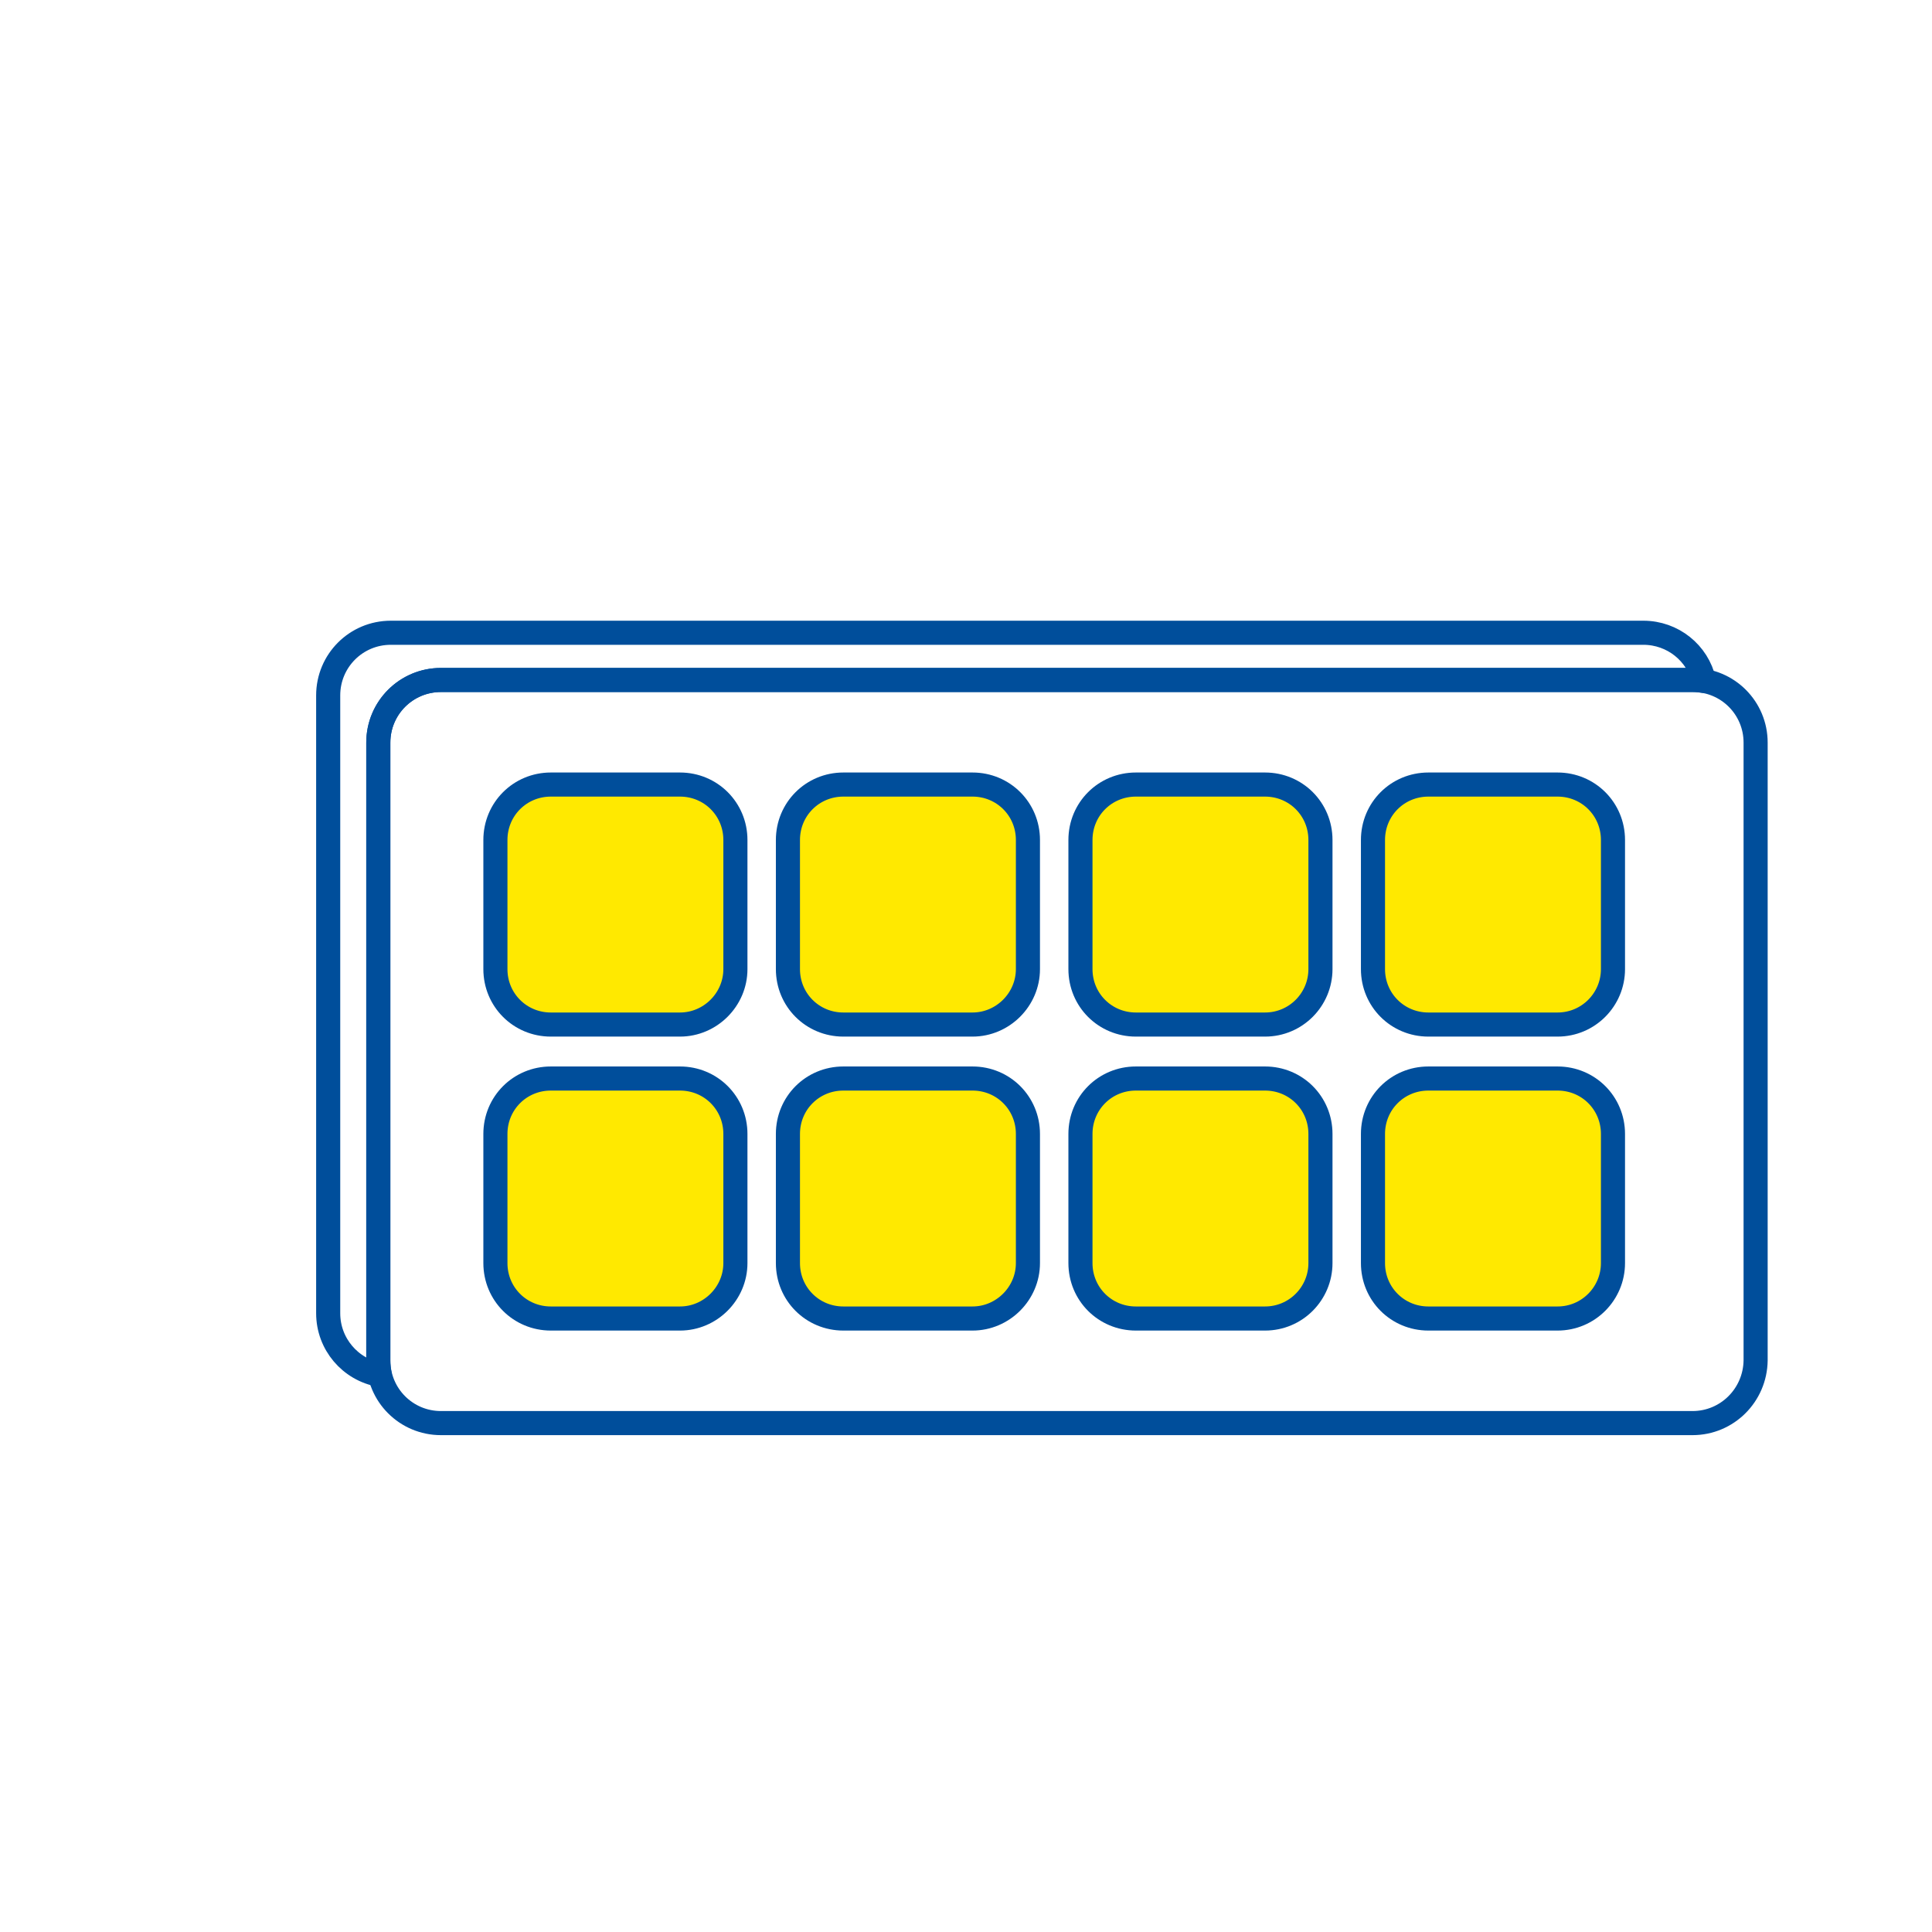 <?xml version="1.0" encoding="UTF-8"?>
<!-- Generator: Adobe Illustrator 27.3.0, SVG Export Plug-In . SVG Version: 6.00 Build 0)  -->
<svg xmlns="http://www.w3.org/2000/svg" xmlns:xlink="http://www.w3.org/1999/xlink" version="1.1" id="Capa_1" x="0px" y="0px" viewBox="0 0 400.9 400.9" style="enable-background:new 0 0 400.9 400.9;" xml:space="preserve">
<style type="text/css">
	.st0{fill:none;stroke:#004E9B;stroke-width:5;stroke-miterlimit:10;}
	.st1{fill:#FFE900;stroke:#004E9B;stroke-width:5;stroke-miterlimit:10;}
	.st2{fill:none;stroke:#004E9B;stroke-width:5;stroke-linecap:round;stroke-linejoin:round;}
	.st3{fill:none;stroke:#004E9B;stroke-width:13.538;stroke-linecap:round;stroke-linejoin:round;}
</style>
<path class="st0" d="M424.6,323.2h263.1c7.4,0,13.4,6,13.4,13.4v152.2c0,7.4-6,13.4-13.4,13.4H424.6c-7.4,0-13.4-6-13.4-13.4V336.5  C411.2,329.1,417.2,323.2,424.6,323.2z"></path>
<path class="st1" d="M432.3,337.9h11.9c2.7,0,4.8,2.1,4.8,4.8v139.9c0,2.7-2.1,4.8-4.8,4.8h-11.9c-2.7,0-4.8-2.1-4.8-4.8V342.7  C427.5,340.1,429.7,337.9,432.3,337.9z"></path>
<path class="st1" d="M471.6,337.9h11.9c2.7,0,4.8,2.1,4.8,4.8v139.9c0,2.7-2.1,4.8-4.8,4.8h-11.9c-2.7,0-4.8-2.1-4.8-4.8V342.7  C466.8,340.1,468.9,337.9,471.6,337.9z"></path>
<path class="st1" d="M510.9,337.9h11.9c2.7,0,4.8,2.1,4.8,4.8v139.9c0,2.7-2.1,4.8-4.8,4.8h-11.9c-2.7,0-4.8-2.1-4.8-4.8V342.7  C506.1,340.1,508.2,337.9,510.9,337.9z"></path>
<path class="st1" d="M550.2,337.9h11.9c2.7,0,4.8,2.1,4.8,4.8v139.9c0,2.7-2.1,4.8-4.8,4.8h-11.9c-2.7,0-4.8-2.1-4.8-4.8V342.7  C545.4,340.1,547.5,337.9,550.2,337.9z"></path>
<path class="st1" d="M589.4,337.9h11.9c2.7,0,4.8,2.1,4.8,4.8v139.9c0,2.7-2.1,4.8-4.8,4.8h-11.9c-2.7,0-4.8-2.1-4.8-4.8V342.7  C584.6,340.1,586.8,337.9,589.4,337.9z"></path>
<path class="st1" d="M628.7,337.9h11.9c2.7,0,4.8,2.1,4.8,4.8v139.9c0,2.7-2.1,4.8-4.8,4.8h-11.9c-2.7,0-4.8-2.1-4.8-4.8V342.7  C623.9,340.1,626.1,337.9,628.7,337.9z"></path>
<path class="st1" d="M668,337.9h11.9c2.7,0,4.8,2.1,4.8,4.8v139.9c0,2.7-2.1,4.8-4.8,4.8H668c-2.7,0-4.8-2.1-4.8-4.8V342.7  C663.2,340.1,665.4,337.9,668,337.9z"></path>
<polygon class="st2" points="556.1,291.2 473,323.2 639.3,323.2 "></polygon>
<path class="st2" d="M548.7,301.7c5.6,4.8,14,4.1,18.8-1.4c4.8-5.6,4.1-14-1.4-18.8c-2.4-2.1-5.5-3.2-8.7-3.2l-1.2-35.7"></path>
<rect x="457.4" y="75.3" class="st3" width="206.4" height="88"></rect>
<g>
	<path class="st2" d="M351.2,295.3H91.5c-7.2,0-13-5.8-13-13V154.1c0-7.2,5.8-13,13-13h259.8c7.2,0,13,5.8,13,13v128.2   C364.2,289.5,358.4,295.3,351.2,295.3z"></path>
</g>
<g>
	<path class="st1" d="M201.8,212.6H175c-6.4,0-11.5-5.1-11.5-11.5v-26.8c0-6.4,5.1-11.5,11.5-11.5h26.8c6.4,0,11.5,5.1,11.5,11.5   v26.8C213.3,207.4,208.1,212.6,201.8,212.6z"></path>
	<path class="st1" d="M201.8,273.6H175c-6.4,0-11.5-5.1-11.5-11.5v-26.8c0-6.4,5.1-11.5,11.5-11.5h26.8c6.4,0,11.5,5.1,11.5,11.5   v26.8C213.3,268.4,208.1,273.6,201.8,273.6z"></path>
	<path class="st1" d="M141.1,212.6h-26.8c-6.4,0-11.5-5.1-11.5-11.5v-26.8c0-6.4,5.1-11.5,11.5-11.5h26.8c6.4,0,11.5,5.1,11.5,11.5   v26.8C152.6,207.4,147.4,212.6,141.1,212.6z"></path>
	<path class="st1" d="M141.1,273.6h-26.8c-6.4,0-11.5-5.1-11.5-11.5v-26.8c0-6.4,5.1-11.5,11.5-11.5h26.8c6.4,0,11.5,5.1,11.5,11.5   v26.8C152.6,268.4,147.4,273.6,141.1,273.6z"></path>
	<path class="st1" d="M323.2,212.6h-26.8c-6.4,0-11.5-5.1-11.5-11.5v-26.8c0-6.4,5.1-11.5,11.5-11.5h26.8c6.4,0,11.5,5.1,11.5,11.5   v26.8C334.7,207.4,329.6,212.6,323.2,212.6z"></path>
	<path class="st1" d="M323.2,273.6h-26.8c-6.4,0-11.5-5.1-11.5-11.5v-26.8c0-6.4,5.1-11.5,11.5-11.5h26.8c6.4,0,11.5,5.1,11.5,11.5   v26.8C334.7,268.4,329.6,273.6,323.2,273.6z"></path>
	<path class="st1" d="M262.5,212.6h-26.8c-6.4,0-11.5-5.1-11.5-11.5v-26.8c0-6.4,5.1-11.5,11.5-11.5h26.8c6.4,0,11.5,5.1,11.5,11.5   v26.8C274,207.4,268.9,212.6,262.5,212.6z"></path>
	<path class="st1" d="M262.5,273.6h-26.8c-6.4,0-11.5-5.1-11.5-11.5v-26.8c0-6.4,5.1-11.5,11.5-11.5h26.8c6.4,0,11.5,5.1,11.5,11.5   v26.8C274,268.4,268.9,273.6,262.5,273.6z"></path>
</g>
<path class="st2" d="M78.5,282.3V154.1c0-7.2,5.8-13,13-13h259.8c0.8,0,1.5,0.1,2.3,0.2c-1.3-5.8-6.5-10-12.6-10H81.1  c-7.2,0-13,5.8-13,13v128.2c0,6.4,4.6,11.7,10.7,12.8C78.6,284.3,78.5,283.3,78.5,282.3z"></path>
</svg>
